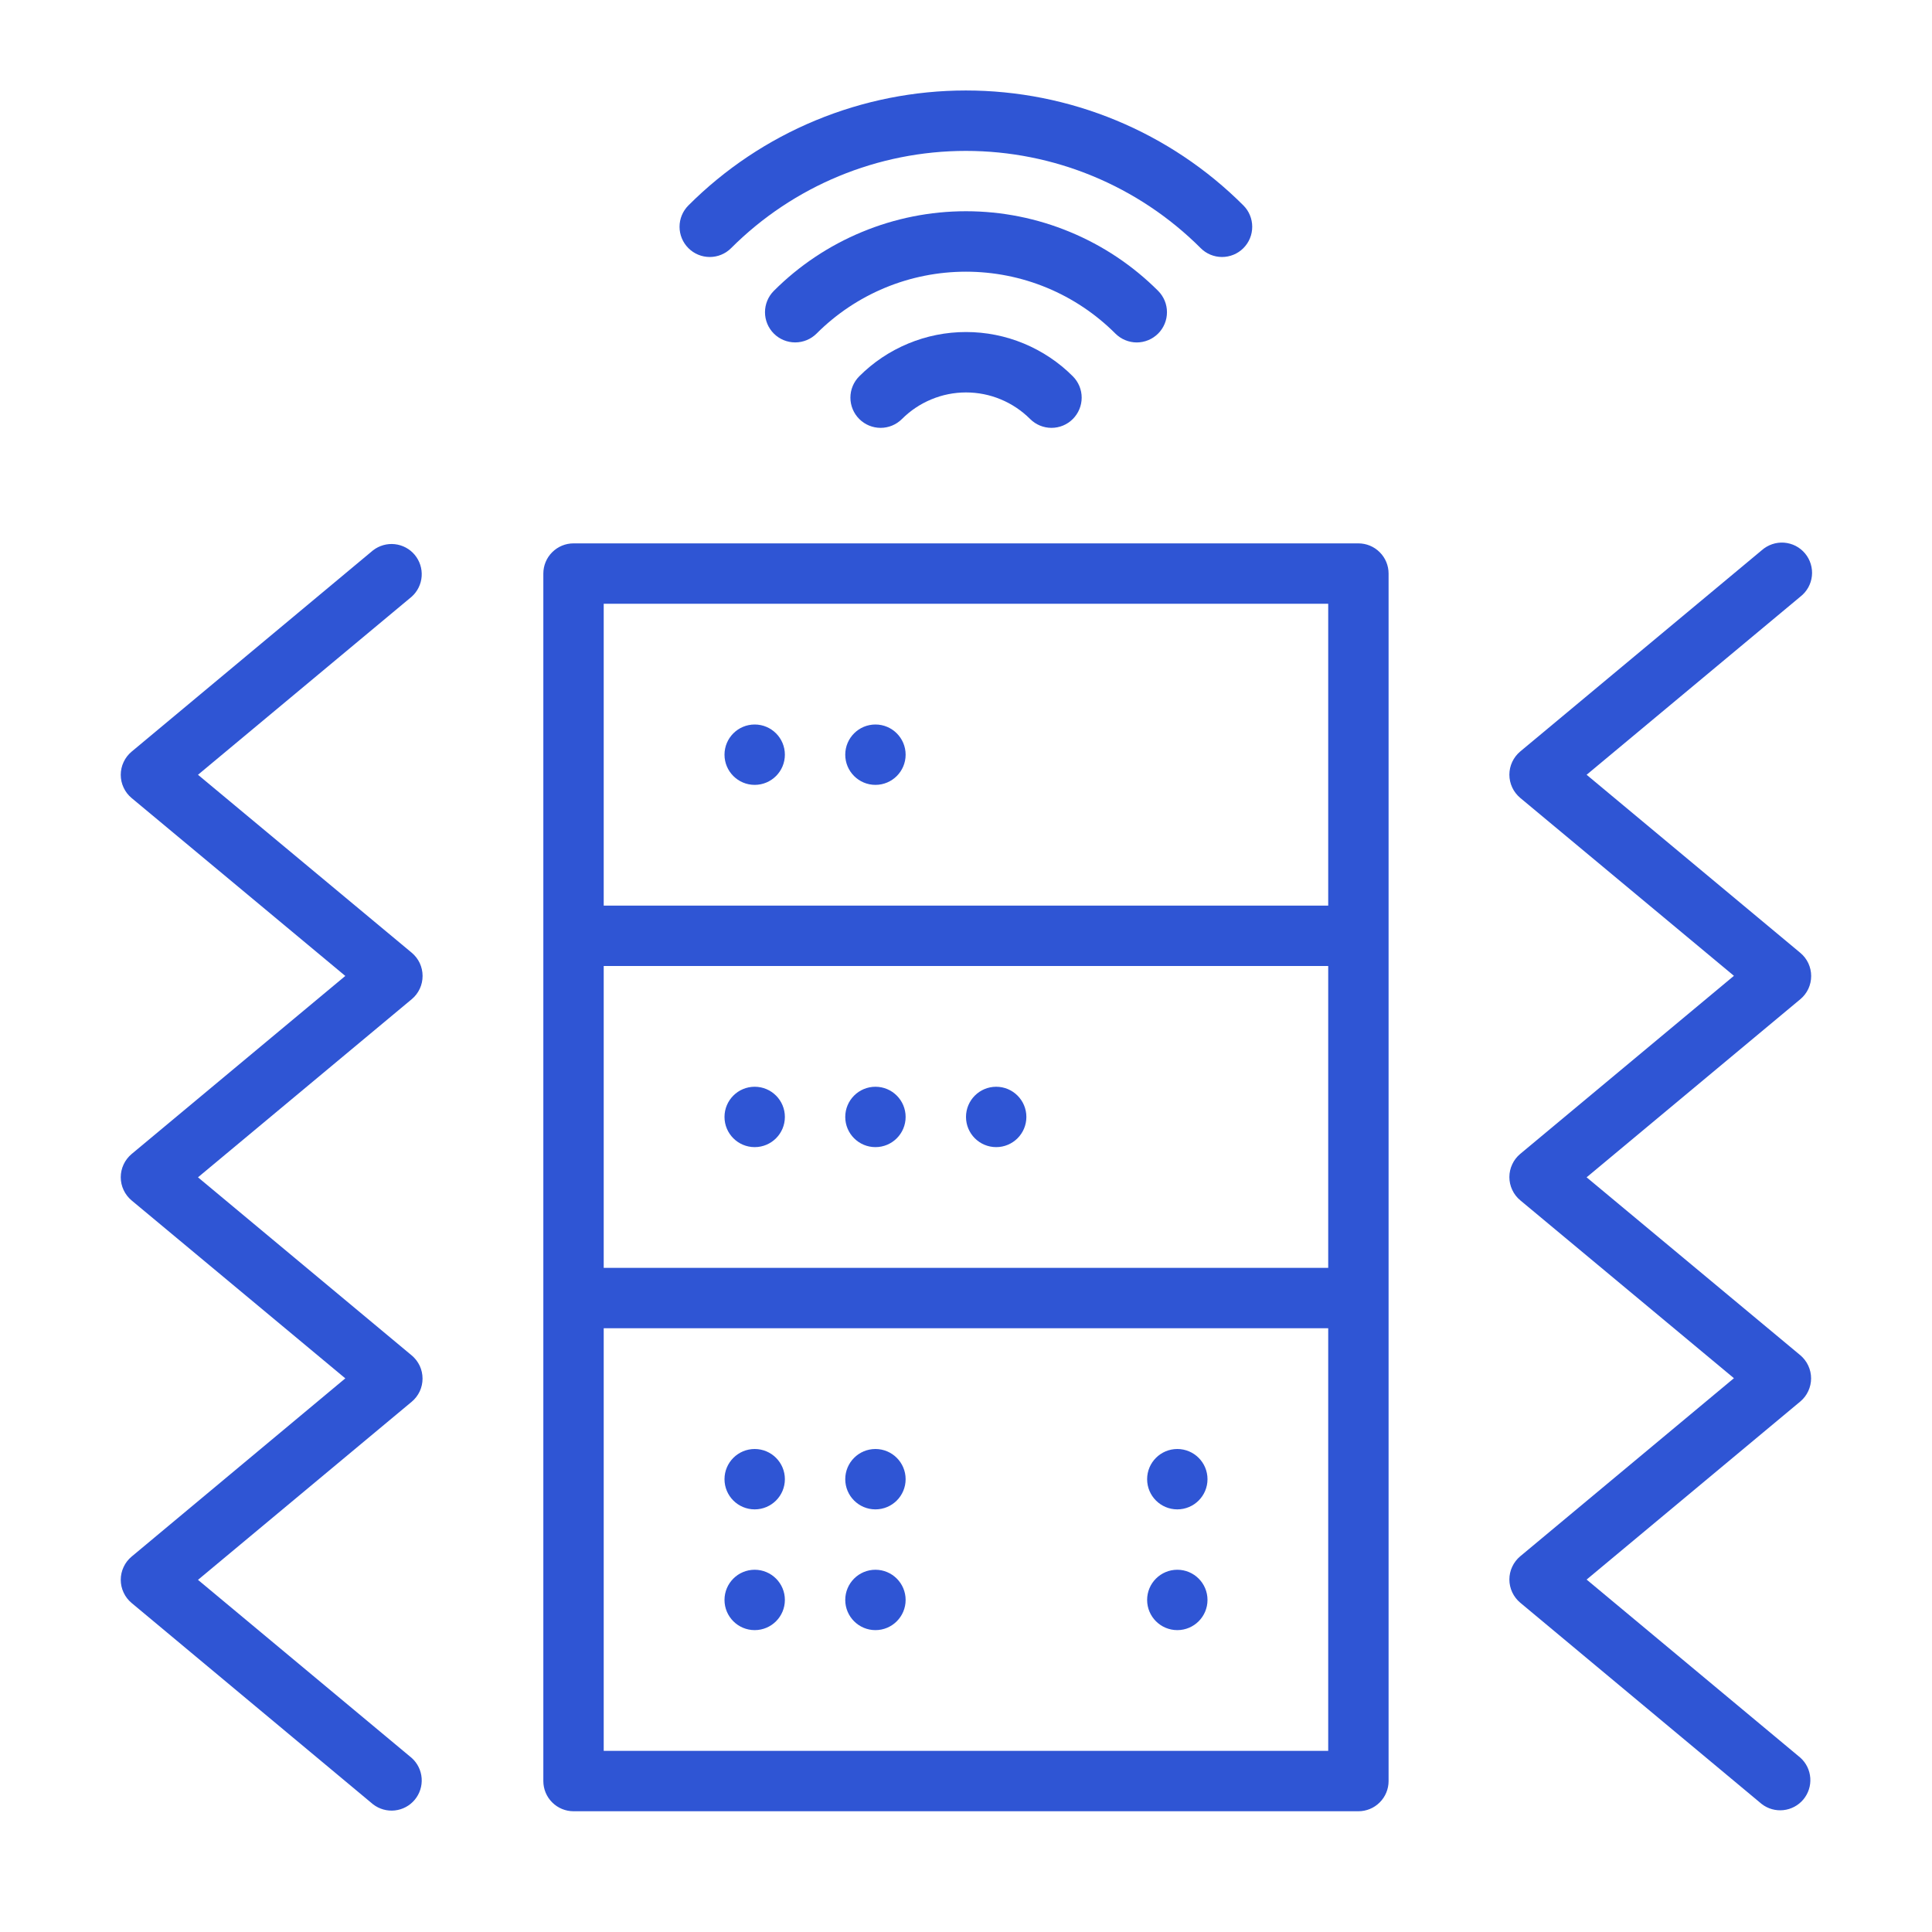 <svg width="48" height="48" viewBox="0 0 48 48" fill="none" xmlns="http://www.w3.org/2000/svg">
<path d="M28.773 8.288C28.843 8.218 28.898 8.135 28.936 8.044C28.974 7.953 28.993 7.855 28.993 7.757C28.993 7.658 28.974 7.561 28.936 7.47C28.898 7.379 28.843 7.296 28.773 7.226C28.146 6.599 27.402 6.102 26.583 5.763C25.764 5.423 24.886 5.248 23.999 5.248C23.113 5.248 22.235 5.423 21.416 5.763C20.597 6.102 19.852 6.599 19.226 7.226C19.085 7.367 19.006 7.558 19.006 7.757C19.006 7.956 19.085 8.147 19.226 8.288C19.366 8.428 19.557 8.507 19.756 8.507C19.955 8.507 20.146 8.428 20.287 8.288C20.774 7.8 21.353 7.413 21.99 7.149C22.627 6.885 23.31 6.75 23.999 6.75C24.689 6.75 25.372 6.885 26.009 7.149C26.646 7.413 27.224 7.8 27.712 8.288C27.782 8.357 27.864 8.413 27.955 8.45C28.046 8.488 28.144 8.508 28.242 8.508C28.341 8.508 28.439 8.488 28.53 8.45C28.621 8.413 28.703 8.357 28.773 8.288Z" fill="#2F55D4"/>
<path d="M21.348 9.349C21.207 9.49 21.128 9.68 21.128 9.879C21.128 10.078 21.207 10.269 21.348 10.41C21.489 10.551 21.68 10.63 21.879 10.63C22.078 10.63 22.268 10.551 22.409 10.41C22.618 10.201 22.866 10.035 23.14 9.922C23.413 9.808 23.705 9.75 24.001 9.75C24.297 9.75 24.59 9.808 24.863 9.922C25.136 10.035 25.384 10.201 25.593 10.41C25.734 10.551 25.925 10.63 26.124 10.63C26.323 10.63 26.514 10.551 26.654 10.41C26.795 10.269 26.874 10.078 26.874 9.879C26.874 9.68 26.795 9.49 26.654 9.349C26.306 9 25.892 8.724 25.437 8.535C24.982 8.346 24.494 8.249 24.001 8.249C23.508 8.249 23.02 8.346 22.565 8.535C22.11 8.724 21.696 9 21.348 9.349ZM18.164 6.165C19.711 4.618 21.809 3.749 23.997 3.749C26.185 3.749 28.283 4.618 29.831 6.165C29.9 6.235 29.983 6.29 30.074 6.328C30.165 6.365 30.262 6.385 30.361 6.385C30.46 6.385 30.557 6.365 30.648 6.328C30.739 6.29 30.822 6.235 30.892 6.165C30.961 6.095 31.017 6.013 31.054 5.922C31.092 5.831 31.111 5.733 31.111 5.634C31.111 5.536 31.092 5.438 31.054 5.347C31.017 5.256 30.961 5.173 30.892 5.104C29.986 4.198 28.912 3.48 27.729 2.99C26.546 2.5 25.278 2.248 23.997 2.248C22.717 2.248 21.449 2.5 20.266 2.99C19.083 3.48 18.008 4.198 17.103 5.104C16.962 5.245 16.883 5.435 16.883 5.634C16.883 5.833 16.962 6.024 17.103 6.165C17.244 6.306 17.435 6.385 17.634 6.385C17.833 6.385 18.023 6.306 18.164 6.165ZM33.749 13.5H14.249C14.05 13.5 13.86 13.579 13.719 13.72C13.578 13.86 13.499 14.051 13.499 14.25V44.25C13.499 44.449 13.578 44.64 13.719 44.78C13.86 44.921 14.05 45 14.249 45H33.749C33.948 45 34.139 44.921 34.279 44.78C34.42 44.64 34.499 44.449 34.499 44.25V14.25C34.499 14.051 34.42 13.86 34.279 13.72C34.139 13.579 33.948 13.5 33.749 13.5ZM14.999 24H32.999V31.5H14.999V24ZM32.999 15V22.5H14.999V15H32.999ZM14.999 43.5V33H32.999V43.5H14.999ZM10.499 24.247C10.499 24.137 10.475 24.029 10.429 23.929C10.382 23.829 10.314 23.741 10.229 23.67L4.919 19.249L10.229 14.824C10.374 14.694 10.462 14.513 10.476 14.32C10.49 14.126 10.428 13.935 10.304 13.785C10.18 13.636 10.002 13.541 9.809 13.52C9.616 13.499 9.423 13.554 9.269 13.672L3.269 18.675C3.185 18.745 3.117 18.834 3.071 18.933C3.024 19.032 3 19.141 3 19.251C3 19.36 3.024 19.469 3.071 19.568C3.117 19.668 3.185 19.756 3.269 19.826L8.579 24.247L3.269 28.672C3.185 28.743 3.117 28.831 3.071 28.93C3.024 29.03 3 29.138 3 29.248C3 29.358 3.024 29.466 3.071 29.566C3.117 29.665 3.185 29.753 3.269 29.824L8.579 34.245L3.269 38.674C3.185 38.744 3.117 38.832 3.071 38.932C3.024 39.031 3 39.14 3 39.249C3 39.359 3.024 39.468 3.071 39.567C3.117 39.667 3.185 39.755 3.269 39.825L9.269 44.828C9.423 44.946 9.616 45.001 9.809 44.98C10.002 44.959 10.18 44.864 10.304 44.715C10.428 44.566 10.49 44.374 10.476 44.18C10.462 43.987 10.374 43.806 10.229 43.676L4.919 39.251L10.229 34.826C10.313 34.756 10.381 34.668 10.428 34.568C10.474 34.469 10.498 34.361 10.498 34.251C10.498 34.141 10.474 34.032 10.428 33.933C10.381 33.834 10.313 33.745 10.229 33.675L4.919 29.25L10.229 24.825C10.314 24.755 10.382 24.666 10.429 24.566C10.475 24.467 10.499 24.358 10.499 24.247ZM44.729 33.671L39.419 29.25L44.729 24.825C44.813 24.755 44.881 24.667 44.928 24.567C44.974 24.468 44.998 24.359 44.998 24.249C44.998 24.14 44.974 24.031 44.928 23.932C44.881 23.832 44.813 23.744 44.729 23.674L39.419 19.249L44.729 14.824C44.809 14.762 44.875 14.685 44.925 14.597C44.974 14.509 45.005 14.412 45.016 14.312C45.027 14.212 45.017 14.11 44.988 14.014C44.959 13.917 44.911 13.828 44.846 13.75C44.782 13.673 44.702 13.609 44.613 13.563C44.523 13.517 44.425 13.49 44.324 13.482C44.224 13.475 44.123 13.488 44.027 13.521C43.932 13.554 43.844 13.605 43.769 13.672L37.769 18.671C37.685 18.742 37.617 18.83 37.571 18.929C37.524 19.029 37.5 19.137 37.5 19.247C37.5 19.357 37.524 19.465 37.571 19.565C37.617 19.664 37.685 19.752 37.769 19.823L43.079 24.244L37.769 28.669C37.685 28.739 37.617 28.827 37.571 28.927C37.524 29.026 37.5 29.135 37.5 29.244C37.5 29.354 37.524 29.463 37.571 29.562C37.617 29.662 37.685 29.75 37.769 29.82L43.079 34.241L37.769 38.666C37.685 38.737 37.617 38.825 37.571 38.924C37.524 39.024 37.5 39.132 37.5 39.242C37.5 39.352 37.524 39.46 37.571 39.56C37.617 39.659 37.685 39.747 37.769 39.818L43.769 44.82C43.923 44.939 44.116 44.993 44.309 44.972C44.502 44.951 44.68 44.856 44.804 44.707C44.928 44.558 44.99 44.367 44.976 44.173C44.962 43.979 44.874 43.798 44.729 43.669L39.419 39.244L44.729 34.819C44.813 34.748 44.88 34.661 44.926 34.561C44.972 34.462 44.996 34.354 44.996 34.245C44.996 34.136 44.972 34.028 44.926 33.929C44.88 33.83 44.813 33.742 44.729 33.671Z" fill="#2F55D4"/>
<path d="M18.75 40.5C19.164 40.5 19.5 40.164 19.5 39.75C19.5 39.336 19.164 39 18.75 39C18.336 39 18 39.336 18 39.75C18 40.164 18.336 40.5 18.75 40.5Z" fill="#2F55D4"/>
<path d="M21.75 40.5C22.164 40.5 22.5 40.164 22.5 39.75C22.5 39.336 22.164 39 21.75 39C21.336 39 21 39.336 21 39.75C21 40.164 21.336 40.5 21.75 40.5Z" fill="#2F55D4"/>
<path d="M29.25 40.5C29.664 40.5 30 40.164 30 39.75C30 39.336 29.664 39 29.25 39C28.836 39 28.5 39.336 28.5 39.75C28.5 40.164 28.836 40.5 29.25 40.5Z" fill="#2F55D4"/>
<path d="M18.75 37.5C19.164 37.5 19.5 37.164 19.5 36.75C19.5 36.336 19.164 36 18.75 36C18.336 36 18 36.336 18 36.75C18 37.164 18.336 37.5 18.75 37.5Z" fill="#2F55D4"/>
<path d="M21.75 37.5C22.164 37.5 22.5 37.164 22.5 36.75C22.5 36.336 22.164 36 21.75 36C21.336 36 21 36.336 21 36.75C21 37.164 21.336 37.5 21.75 37.5Z" fill="#2F55D4"/>
<path d="M29.25 37.5C29.664 37.5 30 37.164 30 36.75C30 36.336 29.664 36 29.25 36C28.836 36 28.5 36.336 28.5 36.75C28.5 37.164 28.836 37.5 29.25 37.5Z" fill="#2F55D4"/>
<path d="M18.75 19.5C19.164 19.5 19.5 19.164 19.5 18.75C19.5 18.336 19.164 18 18.75 18C18.336 18 18 18.336 18 18.75C18 19.164 18.336 19.5 18.75 19.5Z" fill="#2F55D4"/>
<path d="M21.75 19.5C22.164 19.5 22.5 19.164 22.5 18.75C22.5 18.336 22.164 18 21.75 18C21.336 18 21 18.336 21 18.75C21 19.164 21.336 19.5 21.75 19.5Z" fill="#2F55D4"/>
<path d="M18.75 28.5C19.164 28.5 19.5 28.164 19.5 27.75C19.5 27.336 19.164 27 18.75 27C18.336 27 18 27.336 18 27.75C18 28.164 18.336 28.5 18.75 28.5Z" fill="#2F55D4"/>
<path d="M21.75 28.5C22.164 28.5 22.5 28.164 22.5 27.75C22.5 27.336 22.164 27 21.75 27C21.336 27 21 27.336 21 27.75C21 28.164 21.336 28.5 21.75 28.5Z" fill="#2F55D4"/>
<path d="M24.75 28.5C25.164 28.5 25.5 28.164 25.5 27.75C25.5 27.336 25.164 27 24.75 27C24.336 27 24 27.336 24 27.75C24 28.164 24.336 28.5 24.75 28.5Z" fill="#2F55D4"/>
</svg>
